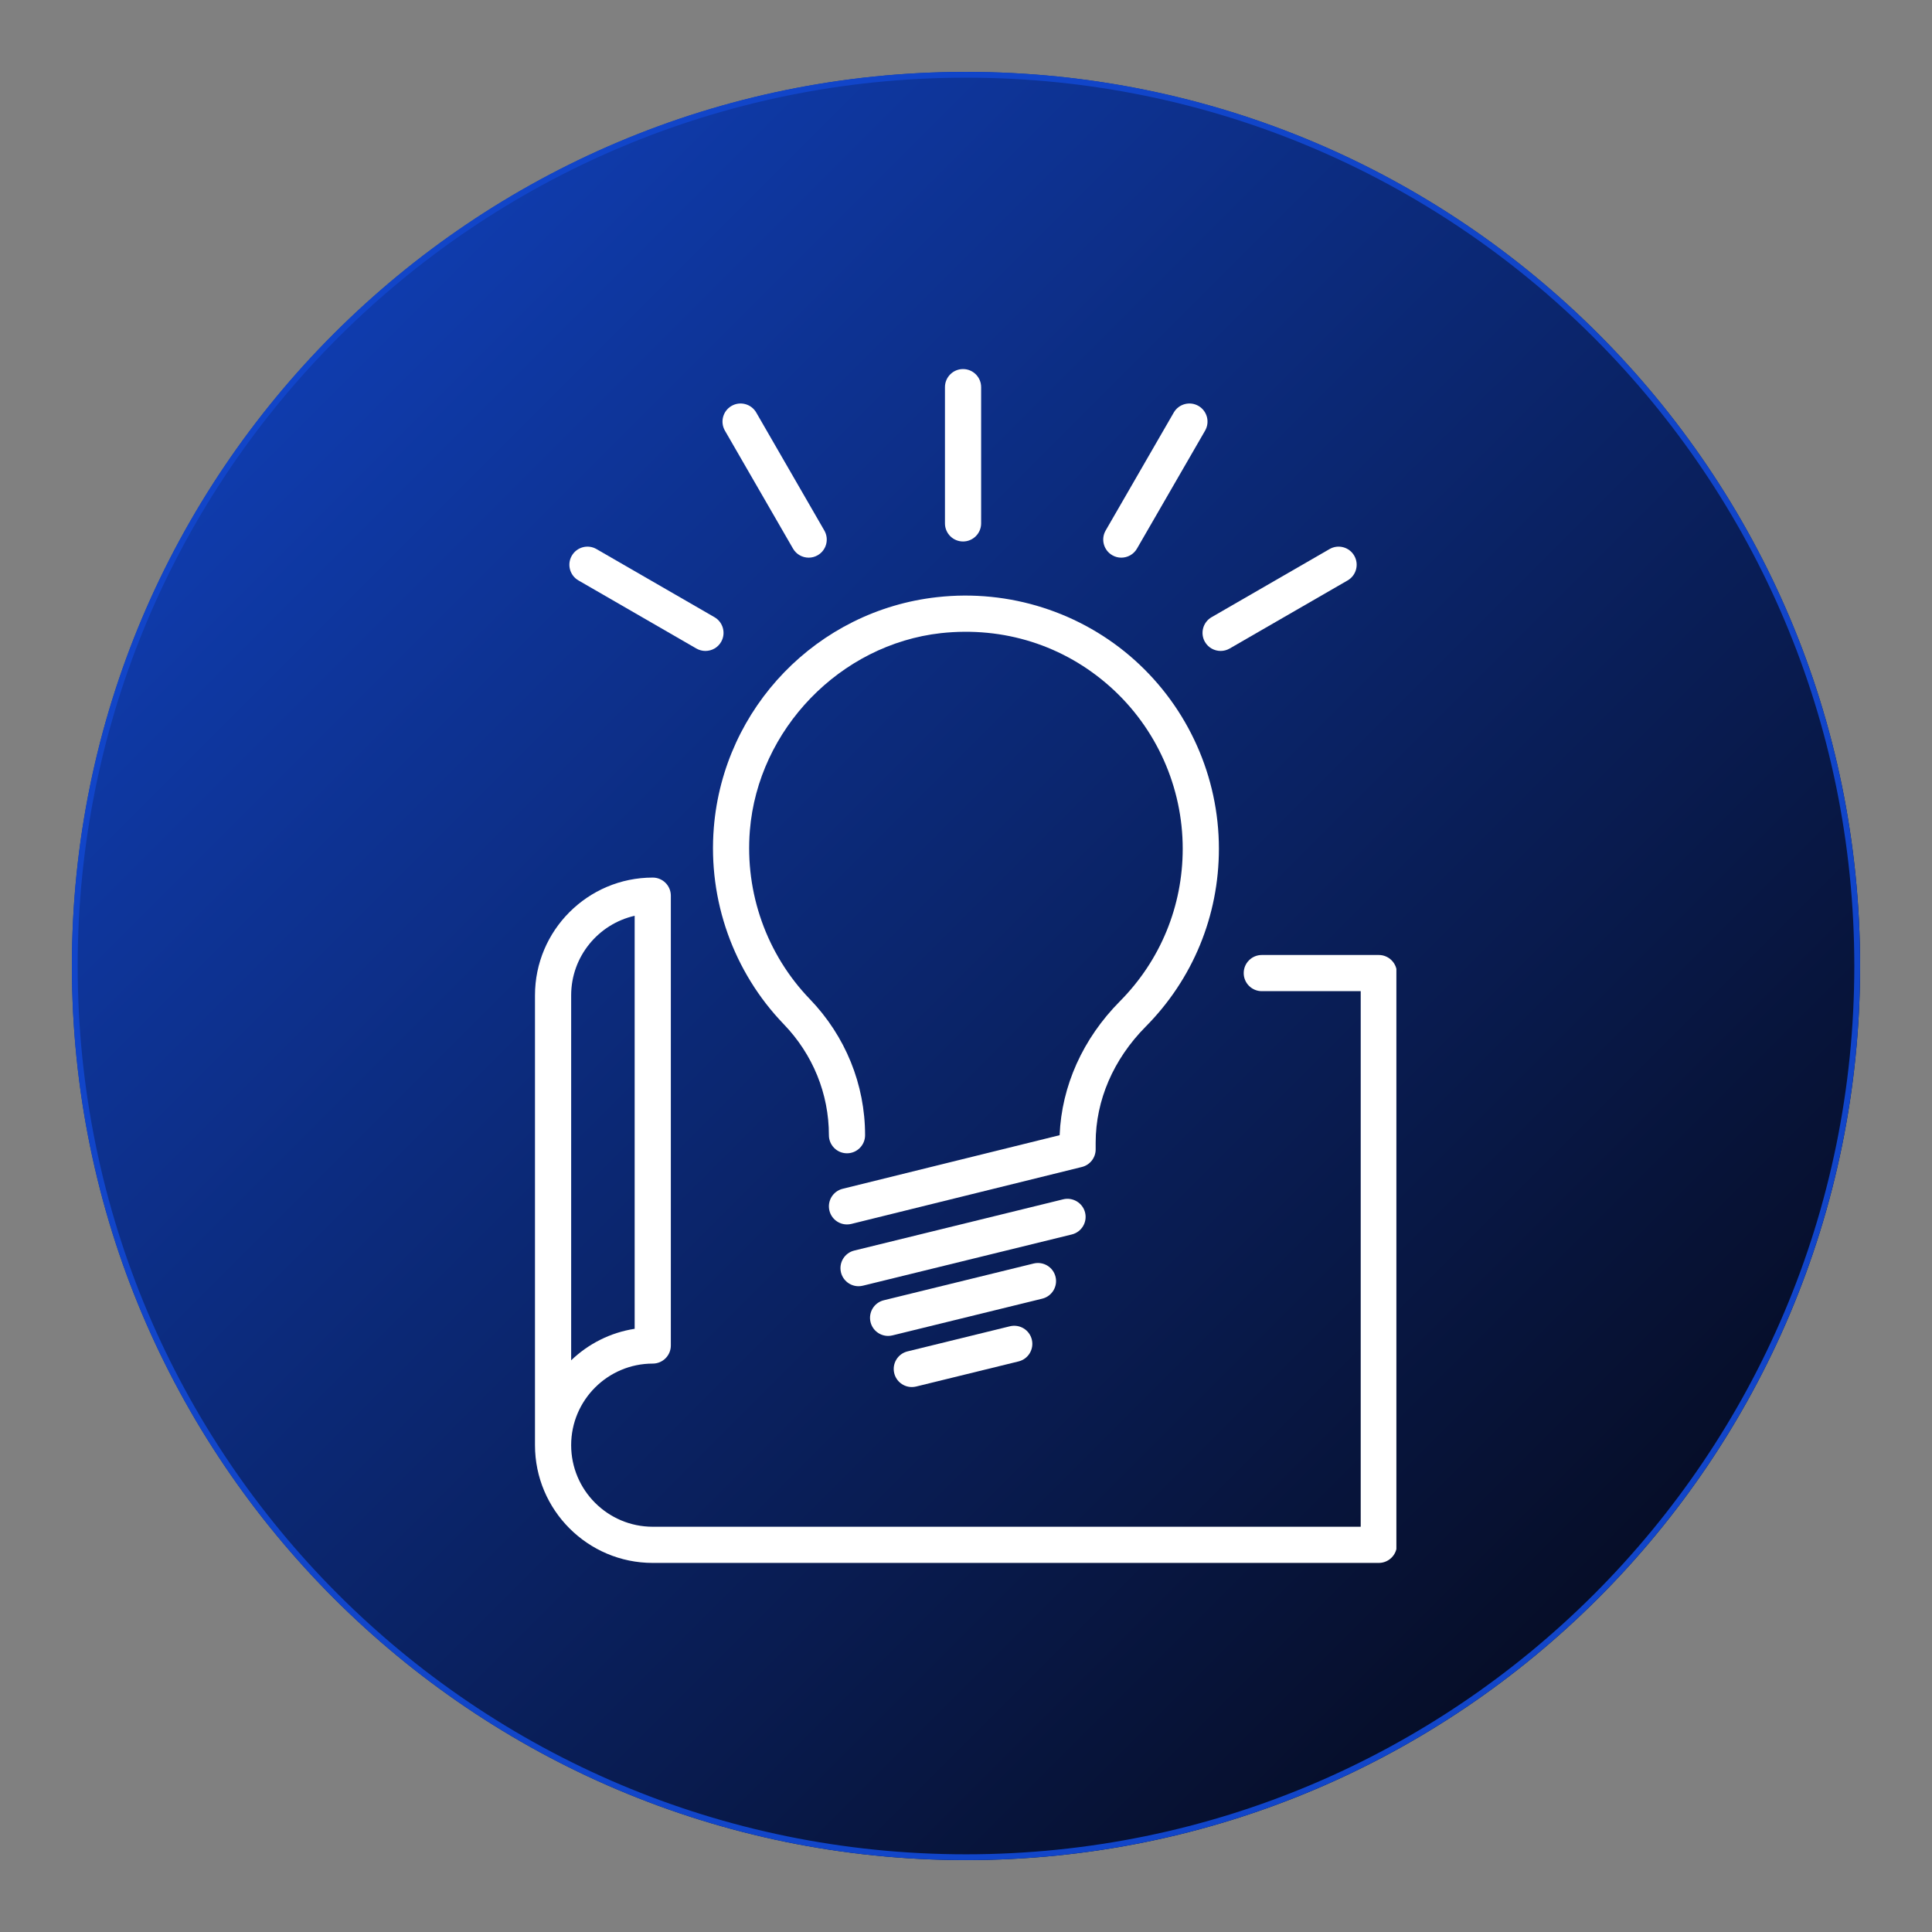 <svg xmlns="http://www.w3.org/2000/svg" xmlns:xlink="http://www.w3.org/1999/xlink" width="1000" viewBox="0 0 750 750" height="1000" preserveAspectRatio="xMidYMid meet"><rect x="0" y="0" width="750" height="750" fill="#808080" stroke="none"/><defs><clipPath id="b9efcc8f4f"><path d="M 27.906 27.906 L 722.094 27.906 L 722.094 722.094 L 27.906 722.094 Z M 27.906 27.906 " clip-rule="nonzero"></path></clipPath><clipPath id="b4be7f2abe"><path d="M 375 27.906 C 183.305 27.906 27.906 183.305 27.906 375 C 27.906 566.695 183.305 722.094 375 722.094 C 566.695 722.094 722.094 566.695 722.094 375 C 722.094 183.305 566.695 27.906 375 27.906 Z M 375 27.906 " clip-rule="nonzero"></path></clipPath><linearGradient x1="-0" gradientTransform="matrix(2.712, 0, 0, 2.712, 27.907, 27.907)" y1="-0" x2="256" gradientUnits="userSpaceOnUse" y2="256" id="2febbbda26"><stop stop-opacity="1" stop-color="rgb(6.699%, 27.1%, 78.799%)" offset="0"></stop><stop stop-opacity="1" stop-color="rgb(6.679%, 26.999%, 78.51%)" offset="0.004"></stop><stop stop-opacity="1" stop-color="rgb(6.659%, 26.9%, 78.22%)" offset="0.008"></stop><stop stop-opacity="1" stop-color="rgb(6.639%, 26.801%, 77.93%)" offset="0.012"></stop><stop stop-opacity="1" stop-color="rgb(6.619%, 26.701%, 77.641%)" offset="0.016"></stop><stop stop-opacity="1" stop-color="rgb(6.599%, 26.601%, 77.351%)" offset="0.02"></stop><stop stop-opacity="1" stop-color="rgb(6.58%, 26.501%, 77.063%)" offset="0.023"></stop><stop stop-opacity="1" stop-color="rgb(6.56%, 26.402%, 76.773%)" offset="0.027"></stop><stop stop-opacity="1" stop-color="rgb(6.54%, 26.303%, 76.483%)" offset="0.031"></stop><stop stop-opacity="1" stop-color="rgb(6.52%, 26.202%, 76.193%)" offset="0.035"></stop><stop stop-opacity="1" stop-color="rgb(6.5%, 26.103%, 75.905%)" offset="0.039"></stop><stop stop-opacity="1" stop-color="rgb(6.48%, 26.003%, 75.615%)" offset="0.043"></stop><stop stop-opacity="1" stop-color="rgb(6.461%, 25.903%, 75.327%)" offset="0.047"></stop><stop stop-opacity="1" stop-color="rgb(6.441%, 25.804%, 75.037%)" offset="0.051"></stop><stop stop-opacity="1" stop-color="rgb(6.421%, 25.705%, 74.747%)" offset="0.055"></stop><stop stop-opacity="1" stop-color="rgb(6.401%, 25.604%, 74.457%)" offset="0.059"></stop><stop stop-opacity="1" stop-color="rgb(6.381%, 25.505%, 74.168%)" offset="0.062"></stop><stop stop-opacity="1" stop-color="rgb(6.36%, 25.406%, 73.878%)" offset="0.066"></stop><stop stop-opacity="1" stop-color="rgb(6.34%, 25.307%, 73.589%)" offset="0.07"></stop><stop stop-opacity="1" stop-color="rgb(6.32%, 25.206%, 73.299%)" offset="0.074"></stop><stop stop-opacity="1" stop-color="rgb(6.3%, 25.107%, 73.01%)" offset="0.078"></stop><stop stop-opacity="1" stop-color="rgb(6.281%, 25.008%, 72.72%)" offset="0.082"></stop><stop stop-opacity="1" stop-color="rgb(6.261%, 24.908%, 72.432%)" offset="0.086"></stop><stop stop-opacity="1" stop-color="rgb(6.241%, 24.808%, 72.142%)" offset="0.09"></stop><stop stop-opacity="1" stop-color="rgb(6.221%, 24.709%, 71.852%)" offset="0.094"></stop><stop stop-opacity="1" stop-color="rgb(6.201%, 24.608%, 71.562%)" offset="0.098"></stop><stop stop-opacity="1" stop-color="rgb(6.181%, 24.509%, 71.274%)" offset="0.102"></stop><stop stop-opacity="1" stop-color="rgb(6.161%, 24.409%, 70.984%)" offset="0.105"></stop><stop stop-opacity="1" stop-color="rgb(6.142%, 24.31%, 70.694%)" offset="0.109"></stop><stop stop-opacity="1" stop-color="rgb(6.122%, 24.21%, 70.404%)" offset="0.113"></stop><stop stop-opacity="1" stop-color="rgb(6.102%, 24.11%, 70.116%)" offset="0.117"></stop><stop stop-opacity="1" stop-color="rgb(6.082%, 24.011%, 69.826%)" offset="0.121"></stop><stop stop-opacity="1" stop-color="rgb(6.062%, 23.912%, 69.537%)" offset="0.125"></stop><stop stop-opacity="1" stop-color="rgb(6.042%, 23.811%, 69.247%)" offset="0.129"></stop><stop stop-opacity="1" stop-color="rgb(6.023%, 23.712%, 68.958%)" offset="0.133"></stop><stop stop-opacity="1" stop-color="rgb(6.001%, 23.613%, 68.668%)" offset="0.137"></stop><stop stop-opacity="1" stop-color="rgb(5.981%, 23.514%, 68.379%)" offset="0.141"></stop><stop stop-opacity="1" stop-color="rgb(5.962%, 23.413%, 68.089%)" offset="0.145"></stop><stop stop-opacity="1" stop-color="rgb(5.942%, 23.314%, 67.799%)" offset="0.148"></stop><stop stop-opacity="1" stop-color="rgb(5.922%, 23.215%, 67.509%)" offset="0.152"></stop><stop stop-opacity="1" stop-color="rgb(5.902%, 23.116%, 67.221%)" offset="0.156"></stop><stop stop-opacity="1" stop-color="rgb(5.882%, 23.015%, 66.931%)" offset="0.16"></stop><stop stop-opacity="1" stop-color="rgb(5.862%, 22.916%, 66.643%)" offset="0.164"></stop><stop stop-opacity="1" stop-color="rgb(5.843%, 22.815%, 66.353%)" offset="0.168"></stop><stop stop-opacity="1" stop-color="rgb(5.823%, 22.716%, 66.063%)" offset="0.172"></stop><stop stop-opacity="1" stop-color="rgb(5.803%, 22.617%, 65.773%)" offset="0.176"></stop><stop stop-opacity="1" stop-color="rgb(5.783%, 22.517%, 65.485%)" offset="0.18"></stop><stop stop-opacity="1" stop-color="rgb(5.763%, 22.417%, 65.195%)" offset="0.184"></stop><stop stop-opacity="1" stop-color="rgb(5.743%, 22.318%, 64.905%)" offset="0.188"></stop><stop stop-opacity="1" stop-color="rgb(5.724%, 22.218%, 64.615%)" offset="0.191"></stop><stop stop-opacity="1" stop-color="rgb(5.704%, 22.119%, 64.326%)" offset="0.195"></stop><stop stop-opacity="1" stop-color="rgb(5.684%, 22.018%, 64.037%)" offset="0.199"></stop><stop stop-opacity="1" stop-color="rgb(5.664%, 21.919%, 63.748%)" offset="0.203"></stop><stop stop-opacity="1" stop-color="rgb(5.643%, 21.82%, 63.458%)" offset="0.207"></stop><stop stop-opacity="1" stop-color="rgb(5.623%, 21.721%, 63.168%)" offset="0.211"></stop><stop stop-opacity="1" stop-color="rgb(5.603%, 21.62%, 62.878%)" offset="0.215"></stop><stop stop-opacity="1" stop-color="rgb(5.583%, 21.521%, 62.59%)" offset="0.219"></stop><stop stop-opacity="1" stop-color="rgb(5.563%, 21.422%, 62.3%)" offset="0.223"></stop><stop stop-opacity="1" stop-color="rgb(5.544%, 21.323%, 62.012%)" offset="0.227"></stop><stop stop-opacity="1" stop-color="rgb(5.524%, 21.222%, 61.722%)" offset="0.23"></stop><stop stop-opacity="1" stop-color="rgb(5.504%, 21.123%, 61.432%)" offset="0.234"></stop><stop stop-opacity="1" stop-color="rgb(5.484%, 21.022%, 61.142%)" offset="0.238"></stop><stop stop-opacity="1" stop-color="rgb(5.464%, 20.923%, 60.854%)" offset="0.242"></stop><stop stop-opacity="1" stop-color="rgb(5.444%, 20.824%, 60.564%)" offset="0.246"></stop><stop stop-opacity="1" stop-color="rgb(5.425%, 20.724%, 60.274%)" offset="0.25"></stop><stop stop-opacity="1" stop-color="rgb(5.405%, 20.624%, 59.984%)" offset="0.254"></stop><stop stop-opacity="1" stop-color="rgb(5.385%, 20.525%, 59.695%)" offset="0.258"></stop><stop stop-opacity="1" stop-color="rgb(5.365%, 20.425%, 59.406%)" offset="0.262"></stop><stop stop-opacity="1" stop-color="rgb(5.345%, 20.326%, 59.117%)" offset="0.266"></stop><stop stop-opacity="1" stop-color="rgb(5.324%, 20.226%, 58.827%)" offset="0.27"></stop><stop stop-opacity="1" stop-color="rgb(5.304%, 20.126%, 58.537%)" offset="0.273"></stop><stop stop-opacity="1" stop-color="rgb(5.284%, 20.027%, 58.247%)" offset="0.277"></stop><stop stop-opacity="1" stop-color="rgb(5.264%, 19.928%, 57.959%)" offset="0.281"></stop><stop stop-opacity="1" stop-color="rgb(5.244%, 19.827%, 57.669%)" offset="0.285"></stop><stop stop-opacity="1" stop-color="rgb(5.225%, 19.728%, 57.379%)" offset="0.289"></stop><stop stop-opacity="1" stop-color="rgb(5.205%, 19.627%, 57.089%)" offset="0.293"></stop><stop stop-opacity="1" stop-color="rgb(5.185%, 19.528%, 56.801%)" offset="0.297"></stop><stop stop-opacity="1" stop-color="rgb(5.165%, 19.429%, 56.511%)" offset="0.301"></stop><stop stop-opacity="1" stop-color="rgb(5.145%, 19.33%, 56.223%)" offset="0.305"></stop><stop stop-opacity="1" stop-color="rgb(5.125%, 19.229%, 55.933%)" offset="0.309"></stop><stop stop-opacity="1" stop-color="rgb(5.106%, 19.13%, 55.643%)" offset="0.312"></stop><stop stop-opacity="1" stop-color="rgb(5.086%, 19.031%, 55.353%)" offset="0.316"></stop><stop stop-opacity="1" stop-color="rgb(5.066%, 18.932%, 55.064%)" offset="0.32"></stop><stop stop-opacity="1" stop-color="rgb(5.046%, 18.831%, 54.774%)" offset="0.324"></stop><stop stop-opacity="1" stop-color="rgb(5.026%, 18.732%, 54.485%)" offset="0.328"></stop><stop stop-opacity="1" stop-color="rgb(5.006%, 18.633%, 54.195%)" offset="0.332"></stop><stop stop-opacity="1" stop-color="rgb(4.987%, 18.533%, 53.906%)" offset="0.336"></stop><stop stop-opacity="1" stop-color="rgb(4.965%, 18.433%, 53.616%)" offset="0.34"></stop><stop stop-opacity="1" stop-color="rgb(4.945%, 18.333%, 53.328%)" offset="0.344"></stop><stop stop-opacity="1" stop-color="rgb(4.926%, 18.234%, 53.038%)" offset="0.348"></stop><stop stop-opacity="1" stop-color="rgb(4.906%, 18.135%, 52.748%)" offset="0.352"></stop><stop stop-opacity="1" stop-color="rgb(4.886%, 18.034%, 52.458%)" offset="0.355"></stop><stop stop-opacity="1" stop-color="rgb(4.866%, 17.935%, 52.17%)" offset="0.359"></stop><stop stop-opacity="1" stop-color="rgb(4.846%, 17.834%, 51.88%)" offset="0.363"></stop><stop stop-opacity="1" stop-color="rgb(4.826%, 17.735%, 51.59%)" offset="0.367"></stop><stop stop-opacity="1" stop-color="rgb(4.807%, 17.636%, 51.3%)" offset="0.371"></stop><stop stop-opacity="1" stop-color="rgb(4.787%, 17.537%, 51.012%)" offset="0.375"></stop><stop stop-opacity="1" stop-color="rgb(4.767%, 17.436%, 50.722%)" offset="0.379"></stop><stop stop-opacity="1" stop-color="rgb(4.747%, 17.337%, 50.433%)" offset="0.383"></stop><stop stop-opacity="1" stop-color="rgb(4.727%, 17.238%, 50.143%)" offset="0.387"></stop><stop stop-opacity="1" stop-color="rgb(4.707%, 17.139%, 49.854%)" offset="0.391"></stop><stop stop-opacity="1" stop-color="rgb(4.688%, 17.038%, 49.564%)" offset="0.395"></stop><stop stop-opacity="1" stop-color="rgb(4.668%, 16.939%, 49.275%)" offset="0.398"></stop><stop stop-opacity="1" stop-color="rgb(4.648%, 16.84%, 48.985%)" offset="0.402"></stop><stop stop-opacity="1" stop-color="rgb(4.628%, 16.74%, 48.695%)" offset="0.406"></stop><stop stop-opacity="1" stop-color="rgb(4.607%, 16.64%, 48.405%)" offset="0.41"></stop><stop stop-opacity="1" stop-color="rgb(4.587%, 16.541%, 48.117%)" offset="0.414"></stop><stop stop-opacity="1" stop-color="rgb(4.567%, 16.441%, 47.827%)" offset="0.418"></stop><stop stop-opacity="1" stop-color="rgb(4.547%, 16.342%, 47.539%)" offset="0.422"></stop><stop stop-opacity="1" stop-color="rgb(4.527%, 16.241%, 47.249%)" offset="0.426"></stop><stop stop-opacity="1" stop-color="rgb(4.507%, 16.142%, 46.959%)" offset="0.43"></stop><stop stop-opacity="1" stop-color="rgb(4.488%, 16.042%, 46.669%)" offset="0.434"></stop><stop stop-opacity="1" stop-color="rgb(4.468%, 15.942%, 46.381%)" offset="0.438"></stop><stop stop-opacity="1" stop-color="rgb(4.448%, 15.843%, 46.091%)" offset="0.441"></stop><stop stop-opacity="1" stop-color="rgb(4.428%, 15.744%, 45.802%)" offset="0.445"></stop><stop stop-opacity="1" stop-color="rgb(4.408%, 15.643%, 45.512%)" offset="0.449"></stop><stop stop-opacity="1" stop-color="rgb(4.388%, 15.544%, 45.222%)" offset="0.453"></stop><stop stop-opacity="1" stop-color="rgb(4.369%, 15.445%, 44.933%)" offset="0.457"></stop><stop stop-opacity="1" stop-color="rgb(4.349%, 15.346%, 44.644%)" offset="0.461"></stop><stop stop-opacity="1" stop-color="rgb(4.329%, 15.245%, 44.354%)" offset="0.465"></stop><stop stop-opacity="1" stop-color="rgb(4.309%, 15.146%, 44.064%)" offset="0.469"></stop><stop stop-opacity="1" stop-color="rgb(4.289%, 15.047%, 43.774%)" offset="0.473"></stop><stop stop-opacity="1" stop-color="rgb(4.269%, 14.948%, 43.486%)" offset="0.477"></stop><stop stop-opacity="1" stop-color="rgb(4.248%, 14.847%, 43.196%)" offset="0.48"></stop><stop stop-opacity="1" stop-color="rgb(4.228%, 14.748%, 42.908%)" offset="0.484"></stop><stop stop-opacity="1" stop-color="rgb(4.208%, 14.647%, 42.618%)" offset="0.488"></stop><stop stop-opacity="1" stop-color="rgb(4.189%, 14.548%, 42.328%)" offset="0.492"></stop><stop stop-opacity="1" stop-color="rgb(4.169%, 14.449%, 42.038%)" offset="0.496"></stop><stop stop-opacity="1" stop-color="rgb(4.149%, 14.349%, 41.75%)" offset="0.5"></stop><stop stop-opacity="1" stop-color="rgb(4.129%, 14.249%, 41.46%)" offset="0.504"></stop><stop stop-opacity="1" stop-color="rgb(4.109%, 14.149%, 41.17%)" offset="0.508"></stop><stop stop-opacity="1" stop-color="rgb(4.089%, 14.05%, 40.88%)" offset="0.512"></stop><stop stop-opacity="1" stop-color="rgb(4.07%, 13.951%, 40.591%)" offset="0.516"></stop><stop stop-opacity="1" stop-color="rgb(4.05%, 13.85%, 40.302%)" offset="0.52"></stop><stop stop-opacity="1" stop-color="rgb(4.03%, 13.751%, 40.013%)" offset="0.523"></stop><stop stop-opacity="1" stop-color="rgb(4.01%, 13.652%, 39.723%)" offset="0.527"></stop><stop stop-opacity="1" stop-color="rgb(3.99%, 13.553%, 39.433%)" offset="0.531"></stop><stop stop-opacity="1" stop-color="rgb(3.97%, 13.452%, 39.143%)" offset="0.535"></stop><stop stop-opacity="1" stop-color="rgb(3.95%, 13.353%, 38.855%)" offset="0.539"></stop><stop stop-opacity="1" stop-color="rgb(3.931%, 13.254%, 38.565%)" offset="0.543"></stop><stop stop-opacity="1" stop-color="rgb(3.911%, 13.155%, 38.275%)" offset="0.547"></stop><stop stop-opacity="1" stop-color="rgb(3.889%, 13.054%, 37.985%)" offset="0.551"></stop><stop stop-opacity="1" stop-color="rgb(3.87%, 12.955%, 37.697%)" offset="0.555"></stop><stop stop-opacity="1" stop-color="rgb(3.85%, 12.854%, 37.407%)" offset="0.559"></stop><stop stop-opacity="1" stop-color="rgb(3.83%, 12.755%, 37.119%)" offset="0.562"></stop><stop stop-opacity="1" stop-color="rgb(3.81%, 12.656%, 36.829%)" offset="0.566"></stop><stop stop-opacity="1" stop-color="rgb(3.79%, 12.556%, 36.539%)" offset="0.57"></stop><stop stop-opacity="1" stop-color="rgb(3.77%, 12.456%, 36.249%)" offset="0.574"></stop><stop stop-opacity="1" stop-color="rgb(3.751%, 12.357%, 35.96%)" offset="0.578"></stop><stop stop-opacity="1" stop-color="rgb(3.731%, 12.257%, 35.67%)" offset="0.582"></stop><stop stop-opacity="1" stop-color="rgb(3.711%, 12.158%, 35.381%)" offset="0.586"></stop><stop stop-opacity="1" stop-color="rgb(3.691%, 12.057%, 35.091%)" offset="0.59"></stop><stop stop-opacity="1" stop-color="rgb(3.671%, 11.958%, 34.802%)" offset="0.594"></stop><stop stop-opacity="1" stop-color="rgb(3.651%, 11.859%, 34.512%)" offset="0.598"></stop><stop stop-opacity="1" stop-color="rgb(3.632%, 11.76%, 34.224%)" offset="0.602"></stop><stop stop-opacity="1" stop-color="rgb(3.612%, 11.659%, 33.934%)" offset="0.605"></stop><stop stop-opacity="1" stop-color="rgb(3.592%, 11.56%, 33.644%)" offset="0.609"></stop><stop stop-opacity="1" stop-color="rgb(3.572%, 11.461%, 33.354%)" offset="0.613"></stop><stop stop-opacity="1" stop-color="rgb(3.552%, 11.362%, 33.066%)" offset="0.617"></stop><stop stop-opacity="1" stop-color="rgb(3.531%, 11.261%, 32.776%)" offset="0.621"></stop><stop stop-opacity="1" stop-color="rgb(3.511%, 11.162%, 32.487%)" offset="0.625"></stop><stop stop-opacity="1" stop-color="rgb(3.491%, 11.061%, 32.198%)" offset="0.629"></stop><stop stop-opacity="1" stop-color="rgb(3.471%, 10.962%, 31.908%)" offset="0.633"></stop><stop stop-opacity="1" stop-color="rgb(3.452%, 10.863%, 31.618%)" offset="0.637"></stop><stop stop-opacity="1" stop-color="rgb(3.432%, 10.764%, 31.329%)" offset="0.641"></stop><stop stop-opacity="1" stop-color="rgb(3.412%, 10.663%, 31.039%)" offset="0.645"></stop><stop stop-opacity="1" stop-color="rgb(3.392%, 10.564%, 30.75%)" offset="0.648"></stop><stop stop-opacity="1" stop-color="rgb(3.372%, 10.464%, 30.46%)" offset="0.652"></stop><stop stop-opacity="1" stop-color="rgb(3.352%, 10.365%, 30.171%)" offset="0.656"></stop><stop stop-opacity="1" stop-color="rgb(3.333%, 10.265%, 29.881%)" offset="0.66"></stop><stop stop-opacity="1" stop-color="rgb(3.313%, 10.165%, 29.593%)" offset="0.664"></stop><stop stop-opacity="1" stop-color="rgb(3.293%, 10.066%, 29.303%)" offset="0.668"></stop><stop stop-opacity="1" stop-color="rgb(3.273%, 9.967%, 29.013%)" offset="0.672"></stop><stop stop-opacity="1" stop-color="rgb(3.253%, 9.866%, 28.723%)" offset="0.676"></stop><stop stop-opacity="1" stop-color="rgb(3.233%, 9.767%, 28.435%)" offset="0.68"></stop><stop stop-opacity="1" stop-color="rgb(3.214%, 9.666%, 28.145%)" offset="0.684"></stop><stop stop-opacity="1" stop-color="rgb(3.194%, 9.567%, 27.855%)" offset="0.688"></stop><stop stop-opacity="1" stop-color="rgb(3.172%, 9.468%, 27.565%)" offset="0.691"></stop><stop stop-opacity="1" stop-color="rgb(3.152%, 9.369%, 27.277%)" offset="0.695"></stop><stop stop-opacity="1" stop-color="rgb(3.133%, 9.268%, 26.987%)" offset="0.699"></stop><stop stop-opacity="1" stop-color="rgb(3.113%, 9.169%, 26.698%)" offset="0.703"></stop><stop stop-opacity="1" stop-color="rgb(3.093%, 9.07%, 26.408%)" offset="0.707"></stop><stop stop-opacity="1" stop-color="rgb(3.073%, 8.971%, 26.118%)" offset="0.711"></stop><stop stop-opacity="1" stop-color="rgb(3.053%, 8.87%, 25.829%)" offset="0.715"></stop><stop stop-opacity="1" stop-color="rgb(3.033%, 8.771%, 25.54%)" offset="0.719"></stop><stop stop-opacity="1" stop-color="rgb(3.014%, 8.672%, 25.25%)" offset="0.723"></stop><stop stop-opacity="1" stop-color="rgb(2.994%, 8.572%, 24.96%)" offset="0.727"></stop><stop stop-opacity="1" stop-color="rgb(2.974%, 8.472%, 24.67%)" offset="0.73"></stop><stop stop-opacity="1" stop-color="rgb(2.954%, 8.372%, 24.382%)" offset="0.734"></stop><stop stop-opacity="1" stop-color="rgb(2.934%, 8.273%, 24.092%)" offset="0.738"></stop><stop stop-opacity="1" stop-color="rgb(2.914%, 8.174%, 23.804%)" offset="0.742"></stop><stop stop-opacity="1" stop-color="rgb(2.895%, 8.073%, 23.514%)" offset="0.746"></stop><stop stop-opacity="1" stop-color="rgb(2.875%, 7.974%, 23.224%)" offset="0.75"></stop><stop stop-opacity="1" stop-color="rgb(2.855%, 7.874%, 22.934%)" offset="0.754"></stop><stop stop-opacity="1" stop-color="rgb(2.835%, 7.774%, 22.646%)" offset="0.758"></stop><stop stop-opacity="1" stop-color="rgb(2.814%, 7.675%, 22.356%)" offset="0.762"></stop><stop stop-opacity="1" stop-color="rgb(2.794%, 7.576%, 22.066%)" offset="0.766"></stop><stop stop-opacity="1" stop-color="rgb(2.774%, 7.475%, 21.776%)" offset="0.77"></stop><stop stop-opacity="1" stop-color="rgb(2.754%, 7.376%, 21.487%)" offset="0.773"></stop><stop stop-opacity="1" stop-color="rgb(2.734%, 7.277%, 21.198%)" offset="0.777"></stop><stop stop-opacity="1" stop-color="rgb(2.715%, 7.178%, 20.909%)" offset="0.781"></stop><stop stop-opacity="1" stop-color="rgb(2.695%, 7.077%, 20.619%)" offset="0.785"></stop><stop stop-opacity="1" stop-color="rgb(2.675%, 6.978%, 20.329%)" offset="0.789"></stop><stop stop-opacity="1" stop-color="rgb(2.655%, 6.879%, 20.039%)" offset="0.793"></stop><stop stop-opacity="1" stop-color="rgb(2.635%, 6.779%, 19.751%)" offset="0.797"></stop><stop stop-opacity="1" stop-color="rgb(2.615%, 6.679%, 19.461%)" offset="0.801"></stop><stop stop-opacity="1" stop-color="rgb(2.596%, 6.58%, 19.171%)" offset="0.805"></stop><stop stop-opacity="1" stop-color="rgb(2.576%, 6.48%, 18.881%)" offset="0.809"></stop><stop stop-opacity="1" stop-color="rgb(2.556%, 6.381%, 18.593%)" offset="0.812"></stop><stop stop-opacity="1" stop-color="rgb(2.536%, 6.281%, 18.303%)" offset="0.816"></stop><stop stop-opacity="1" stop-color="rgb(2.516%, 6.181%, 18.015%)" offset="0.82"></stop><stop stop-opacity="1" stop-color="rgb(2.496%, 6.081%, 17.725%)" offset="0.824"></stop><stop stop-opacity="1" stop-color="rgb(2.477%, 5.981%, 17.435%)" offset="0.828"></stop><stop stop-opacity="1" stop-color="rgb(2.455%, 5.882%, 17.145%)" offset="0.832"></stop><stop stop-opacity="1" stop-color="rgb(2.435%, 5.783%, 16.856%)" offset="0.836"></stop><stop stop-opacity="1" stop-color="rgb(2.415%, 5.682%, 16.566%)" offset="0.84"></stop><stop stop-opacity="1" stop-color="rgb(2.396%, 5.583%, 16.278%)" offset="0.844"></stop><stop stop-opacity="1" stop-color="rgb(2.376%, 5.484%, 15.988%)" offset="0.848"></stop><stop stop-opacity="1" stop-color="rgb(2.356%, 5.385%, 15.698%)" offset="0.852"></stop><stop stop-opacity="1" stop-color="rgb(2.336%, 5.284%, 15.408%)" offset="0.855"></stop><stop stop-opacity="1" stop-color="rgb(2.316%, 5.185%, 15.12%)" offset="0.859"></stop><stop stop-opacity="1" stop-color="rgb(2.296%, 5.086%, 14.83%)" offset="0.863"></stop><stop stop-opacity="1" stop-color="rgb(2.277%, 4.987%, 14.54%)" offset="0.867"></stop><stop stop-opacity="1" stop-color="rgb(2.257%, 4.886%, 14.25%)" offset="0.871"></stop><stop stop-opacity="1" stop-color="rgb(2.237%, 4.787%, 13.962%)" offset="0.875"></stop><stop stop-opacity="1" stop-color="rgb(2.217%, 4.686%, 13.672%)" offset="0.879"></stop><stop stop-opacity="1" stop-color="rgb(2.197%, 4.587%, 13.383%)" offset="0.883"></stop><stop stop-opacity="1" stop-color="rgb(2.177%, 4.488%, 13.094%)" offset="0.887"></stop><stop stop-opacity="1" stop-color="rgb(2.158%, 4.388%, 12.804%)" offset="0.891"></stop><stop stop-opacity="1" stop-color="rgb(2.138%, 4.288%, 12.514%)" offset="0.895"></stop><stop stop-opacity="1" stop-color="rgb(2.118%, 4.189%, 12.225%)" offset="0.898"></stop><stop stop-opacity="1" stop-color="rgb(2.097%, 4.089%, 11.935%)" offset="0.902"></stop><stop stop-opacity="1" stop-color="rgb(2.077%, 3.99%, 11.646%)" offset="0.906"></stop><stop stop-opacity="1" stop-color="rgb(2.057%, 3.889%, 11.356%)" offset="0.91"></stop><stop stop-opacity="1" stop-color="rgb(2.037%, 3.79%, 11.067%)" offset="0.914"></stop><stop stop-opacity="1" stop-color="rgb(2.017%, 3.691%, 10.777%)" offset="0.918"></stop><stop stop-opacity="1" stop-color="rgb(1.997%, 3.592%, 10.489%)" offset="0.922"></stop><stop stop-opacity="1" stop-color="rgb(1.978%, 3.491%, 10.199%)" offset="0.926"></stop><stop stop-opacity="1" stop-color="rgb(1.958%, 3.392%, 9.909%)" offset="0.93"></stop><stop stop-opacity="1" stop-color="rgb(1.938%, 3.293%, 9.619%)" offset="0.934"></stop><stop stop-opacity="1" stop-color="rgb(1.918%, 3.194%, 9.331%)" offset="0.938"></stop><stop stop-opacity="1" stop-color="rgb(1.898%, 3.093%, 9.041%)" offset="0.941"></stop><stop stop-opacity="1" stop-color="rgb(1.878%, 2.994%, 8.751%)" offset="0.945"></stop><stop stop-opacity="1" stop-color="rgb(1.859%, 2.893%, 8.461%)" offset="0.949"></stop><stop stop-opacity="1" stop-color="rgb(1.839%, 2.794%, 8.173%)" offset="0.953"></stop><stop stop-opacity="1" stop-color="rgb(1.819%, 2.695%, 7.883%)" offset="0.957"></stop><stop stop-opacity="1" stop-color="rgb(1.799%, 2.596%, 7.594%)" offset="0.961"></stop><stop stop-opacity="1" stop-color="rgb(1.779%, 2.495%, 7.304%)" offset="0.965"></stop><stop stop-opacity="1" stop-color="rgb(1.759%, 2.396%, 7.014%)" offset="0.969"></stop><stop stop-opacity="1" stop-color="rgb(1.738%, 2.296%, 6.725%)" offset="0.973"></stop><stop stop-opacity="1" stop-color="rgb(1.718%, 2.197%, 6.436%)" offset="0.977"></stop><stop stop-opacity="1" stop-color="rgb(1.698%, 2.097%, 6.146%)" offset="0.98"></stop><stop stop-opacity="1" stop-color="rgb(1.678%, 1.997%, 5.856%)" offset="0.984"></stop><stop stop-opacity="1" stop-color="rgb(1.659%, 1.898%, 5.566%)" offset="0.988"></stop><stop stop-opacity="1" stop-color="rgb(1.639%, 1.799%, 5.278%)" offset="0.992"></stop><stop stop-opacity="1" stop-color="rgb(1.619%, 1.698%, 4.988%)" offset="0.996"></stop><stop stop-opacity="1" stop-color="rgb(1.599%, 1.599%, 4.7%)" offset="1"></stop></linearGradient><clipPath id="d8a5e8d3f1"><path d="M 27.906 27.906 L 722.09 27.906 L 722.09 722.09 L 27.906 722.09 Z M 27.906 27.906 " clip-rule="nonzero"></path></clipPath><clipPath id="577635019e"><path d="M 375 27.906 C 183.305 27.906 27.906 183.305 27.906 375 C 27.906 566.691 183.305 722.09 375 722.09 C 566.691 722.09 722.09 566.691 722.09 375 C 722.09 183.305 566.691 27.906 375 27.906 Z M 375 27.906 " clip-rule="nonzero"></path></clipPath><clipPath id="18254b78e1"><path d="M 207.574 340 L 542.074 340 L 542.074 606.77 L 207.574 606.77 Z M 207.574 340 " clip-rule="nonzero"></path></clipPath><clipPath id="9d304b2e76"><path d="M 366 143.27 L 381 143.27 L 381 211 L 366 211 Z M 366 143.27 " clip-rule="nonzero"></path></clipPath></defs><g clip-path="url(#b9efcc8f4f)"><g clip-path="url(#b4be7f2abe)"><path fill="url(#2febbbda26)" d="M 27.906 27.906 L 27.906 722.094 L 722.094 722.094 L 722.094 27.906 Z M 27.906 27.906 " fill-rule="nonzero"></path></g></g><g clip-path="url(#d8a5e8d3f1)"><g clip-path="url(#577635019e)"><path stroke-linecap="butt" transform="matrix(0.75, 0, 0, 0.75, 27.907, 27.907)" fill="none" stroke-linejoin="miter" d="M 462.791 -0.001 C 207.197 -0.001 -0.001 207.197 -0.001 462.791 C -0.001 718.379 207.197 925.577 462.791 925.577 C 718.379 925.577 925.577 718.379 925.577 462.791 C 925.577 207.197 718.379 -0.001 462.791 -0.001 Z M 462.791 -0.001 " stroke="#1145c9" stroke-width="6" stroke-opacity="1" stroke-miterlimit="4"></path></g></g><g clip-path="url(#18254b78e1)"><path fill="#ffffff" d="M 246.375 355.504 C 232.277 358.703 221.723 371.332 221.723 386.383 L 221.723 528.074 C 228.344 521.711 236.883 517.309 246.375 515.84 Z M 535.246 606.723 L 253.395 606.723 C 228.188 606.723 207.68 586.215 207.68 561.008 L 207.68 386.383 C 207.68 361.18 228.188 340.676 253.395 340.676 C 257.273 340.676 260.418 343.82 260.418 347.699 L 260.418 522.324 C 260.418 526.203 257.273 529.344 253.395 529.344 C 235.934 529.344 221.723 543.547 221.723 561.008 C 221.723 578.473 235.934 592.68 253.395 592.68 L 528.227 592.68 L 528.227 384.77 L 489.832 384.77 C 485.953 384.77 482.805 381.625 482.805 377.75 C 482.805 373.875 485.953 370.727 489.832 370.727 L 535.246 370.727 C 539.121 370.727 542.27 373.875 542.27 377.75 L 542.27 599.703 C 542.27 603.578 539.121 606.723 535.246 606.723 " fill-opacity="1" fill-rule="nonzero"></path></g><path fill="#ffffff" d="M 328.793 475.324 C 325.641 475.324 322.777 473.188 321.984 469.984 C 321.059 466.219 323.352 462.418 327.121 461.484 L 411.348 440.684 C 412.105 421.582 420.348 403.223 434.746 388.695 C 450.469 372.84 459.129 351.801 459.129 329.457 C 459.129 305.527 448.898 282.641 431.062 266.68 C 412.984 250.5 389.598 243.145 365.312 245.777 C 326.195 250.125 294.285 283.078 291.094 322.414 C 289.141 346.617 297.617 370.465 314.348 387.824 C 328.199 402.199 335.824 420.969 335.824 440.684 C 335.824 444.559 332.68 447.707 328.801 447.707 C 324.926 447.707 321.781 444.559 321.781 440.684 C 321.781 424.617 315.555 409.312 304.234 397.574 C 284.703 377.301 274.82 349.496 277.105 321.281 C 280.891 274.605 317.328 236.988 363.754 231.82 C 391.727 228.676 419.652 237.609 440.426 256.207 C 461.242 274.844 473.176 301.531 473.176 329.457 C 473.176 355.531 463.07 380.082 444.711 398.586 C 432.219 411.195 425.336 427.168 425.336 443.562 L 425.336 446.195 C 425.336 449.422 423.133 452.238 420 453.016 L 330.484 475.125 C 329.918 475.262 329.352 475.324 328.793 475.324 " fill-opacity="1" fill-rule="nonzero"></path><path fill="#ffffff" d="M 333.285 499.309 C 330.129 499.309 327.258 497.16 326.469 493.961 C 325.547 490.191 327.852 486.391 331.617 485.465 L 412.738 465.57 C 416.461 464.664 420.305 466.949 421.23 470.719 C 422.156 474.484 419.852 478.285 416.086 479.211 L 334.965 499.105 C 334.41 499.242 333.84 499.309 333.285 499.309 " fill-opacity="1" fill-rule="nonzero"></path><path fill="#ffffff" d="M 344.758 518.602 C 341.602 518.602 338.73 516.453 337.945 513.25 C 337.023 509.484 339.328 505.68 343.09 504.758 L 401.262 490.492 C 405.051 489.586 408.832 491.875 409.758 495.645 C 410.68 499.406 408.379 503.211 404.609 504.137 L 346.441 518.398 C 345.871 518.539 345.316 518.602 344.758 518.602 " fill-opacity="1" fill-rule="nonzero"></path><path fill="#ffffff" d="M 353.957 538.449 C 350.801 538.449 347.93 536.301 347.145 533.102 C 346.219 529.336 348.527 525.531 352.293 524.609 L 392.055 514.859 C 395.832 513.953 399.629 516.242 400.547 520.008 C 401.473 523.777 399.172 527.582 395.402 528.5 L 355.637 538.25 C 355.074 538.387 354.516 538.449 353.957 538.449 " fill-opacity="1" fill-rule="nonzero"></path><path fill="#ffffff" d="M 273.844 252.695 C 272.652 252.695 271.445 252.398 270.34 251.758 L 224.543 225.312 C 221.188 223.375 220.035 219.078 221.973 215.723 C 223.91 212.375 228.191 211.195 231.562 213.152 L 277.363 239.594 C 280.715 241.531 281.871 245.832 279.934 249.188 C 278.633 251.438 276.273 252.695 273.844 252.695 " fill-opacity="1" fill-rule="nonzero"></path><path fill="#ffffff" d="M 313.934 216.48 C 311.504 216.48 309.145 215.219 307.848 212.969 L 281.41 167.172 C 279.477 163.812 280.625 159.52 283.98 157.578 C 287.348 155.633 291.645 156.805 293.574 160.148 L 320.004 205.945 C 321.941 209.305 320.793 213.602 317.438 215.539 C 316.332 216.18 315.125 216.48 313.934 216.48 " fill-opacity="1" fill-rule="nonzero"></path><g clip-path="url(#9d304b2e76)"><path fill="#ffffff" d="M 373.852 210.199 C 369.973 210.199 366.832 207.055 366.832 203.176 L 366.832 150.293 C 366.832 146.414 369.973 143.27 373.852 143.27 C 377.727 143.27 380.875 146.414 380.875 150.293 L 380.875 203.176 C 380.875 207.055 377.727 210.199 373.852 210.199 " fill-opacity="1" fill-rule="nonzero"></path></g><path fill="#ffffff" d="M 435.281 216.48 C 434.098 216.48 432.887 216.18 431.785 215.539 C 428.43 213.602 427.273 209.305 429.215 205.945 L 455.652 160.148 C 457.586 156.805 461.879 155.633 465.246 157.578 C 468.602 159.52 469.754 163.812 467.816 167.172 L 441.371 212.969 C 440.078 215.219 437.715 216.48 435.281 216.48 " fill-opacity="1" fill-rule="nonzero"></path><path fill="#ffffff" d="M 473.852 252.695 C 471.418 252.695 469.059 251.434 467.758 249.188 C 465.824 245.832 466.977 241.531 470.332 239.594 L 516.129 213.152 C 519.5 211.195 523.793 212.375 525.715 215.723 C 527.656 219.078 526.504 223.375 523.152 225.316 L 477.352 251.758 C 476.242 252.398 475.039 252.695 473.852 252.695 " fill-opacity="1" fill-rule="nonzero"></path></svg>